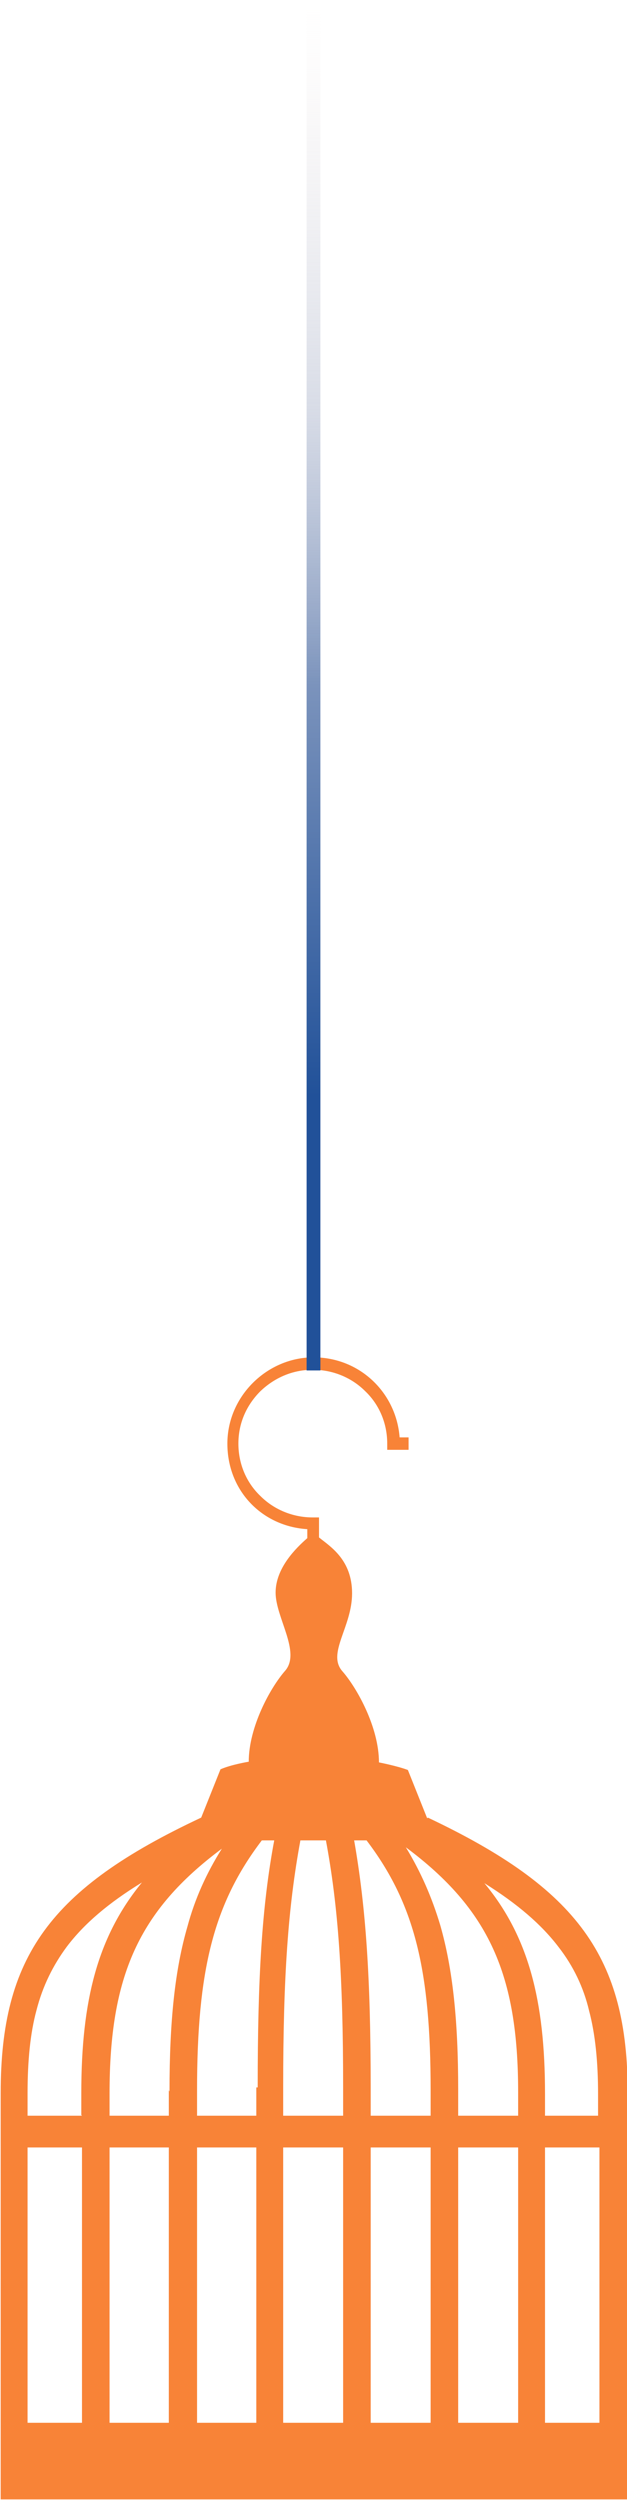 <?xml version="1.0" encoding="UTF-8"?>
<svg id="Layer_2" xmlns="http://www.w3.org/2000/svg" xmlns:xlink="http://www.w3.org/1999/xlink" version="1.1" viewBox="0 0 91 362.3">
  <!-- Generator: Adobe Illustrator 29.3.1, SVG Export Plug-In . SVG Version: 2.1.0 Build 151)  -->
  <defs>
    <style>
      .st0 {
        fill: #f88337;
      }

      .st1 {
        fill: none;
        stroke: url(#linear-gradient);
        stroke-miterlimit: 10;
        stroke-width: 2px;
      }
    </style>
    <linearGradient id="linear-gradient" x1="45.5" y1="472.6" x2="45.5" y2="274" gradientTransform="translate(0 -274)" gradientUnits="userSpaceOnUse">
      <stop offset=".2" stop-color="#215199"/>
      <stop offset=".5" stop-color="#7b93bc"/>
      <stop offset=".7" stop-color="#bdc4d6" stop-opacity=".6"/>
      <stop offset=".9" stop-color="#e6e3e6" stop-opacity=".3"/>
      <stop offset="1" stop-color="#f6efed" stop-opacity="0"/>
    </linearGradient>
  </defs>
  <g id="_5_-_Submission">
    <path class="st0" d="M62,263.5l-2.8-7c-1.6-.6-4.2-1.1-4.2-1.1,0-5.1-3.2-10.8-5.3-13.2-2.3-2.6,1.4-6.4,1.4-11.3s-3.2-6.8-4.8-8.1v-2.9h-.9c-3,0-5.7-1.2-7.6-3.1-2-1.9-3.2-4.6-3.2-7.6s1.2-5.6,3.2-7.6c2-1.9,4.6-3.1,7.6-3.1s5.7,1.2,7.6,3.1c2,1.9,3.2,4.6,3.2,7.6v.9h3.1v-1.8h-1.3c-.5-6.5-5.8-11.6-12.5-11.6s-12.5,5.6-12.5,12.5,5.1,12,11.6,12.4v1.3c-1.6,1.4-4.6,4.3-4.6,7.9s3.7,8.6,1.4,11.3c-2.2,2.5-5.3,8.2-5.3,13.2,0,0-2.5.4-4.1,1.1l-2.8,7c-22,10.3-29.1,20.2-29.1,39.9v58.9h91v-58.9c0-19.6-7.2-29.6-29-39.9h0ZM11.9,351.1h-7.9v-39.9h7.9v39.9h0ZM11.9,306.6h-7.9v-3.2c0-4.8.4-8.8,1.3-12.1.9-3.5,2.4-6.5,4.4-9.2,2.5-3.3,6-6.3,10.9-9.3-6.4,7.8-8.8,17-8.8,30.5v3.2h0ZM24.5,351.1h-8.6v-39.9h8.6v39.9ZM24.5,302.9v3.7h-8.6v-3.2c0-17,4.2-26.5,16.3-35.5-2.2,3.5-3.9,7.2-5,11.3-1.8,6.2-2.6,13.6-2.6,23.9h0ZM37.2,351.1h-8.6v-39.9h8.6v39.9ZM37.2,302.5v4.1h-8.6v-3.7c0-17.4,2.4-27,9.4-36.2h1.8c-1.8,9.6-2.4,19.9-2.4,35.8h0ZM49.8,351.1h-8.7v-39.9h8.7v39.9ZM49.8,306.6h-8.7v-4.1c0-16,.7-26.1,2.5-35.8h3.7c1.8,9.6,2.5,19.8,2.5,35.8v4.1h0ZM62.5,351.1h-8.7v-39.9h8.7v39.9ZM62.5,306.6h-8.7v-4.1c0-15.9-.7-26.1-2.4-35.8h1.8c7,9.2,9.3,18.8,9.3,36.2v3.7h0ZM75.2,351.1h-8.7v-39.9h8.7v39.9ZM75.2,306.6h-8.7v-3.7c0-10.2-.8-17.6-2.6-23.9-1.2-4-2.8-7.7-5-11.3,12.1,9,16.3,18.5,16.3,35.5v3.2h0ZM87,351.1h-7.9v-39.9h7.9v39.9ZM87,306.6h-7.9v-3.2c0-13.5-2.4-22.8-8.8-30.5,4.8,3,8.3,6,10.8,9.3,2.1,2.7,3.6,5.8,4.4,9.2.9,3.4,1.3,7.4,1.3,12.1v3.2h0Z"/>
    <line class="st1" x1="45.5" x2="45.5" y2="198.6"/>
  </g>
</svg>